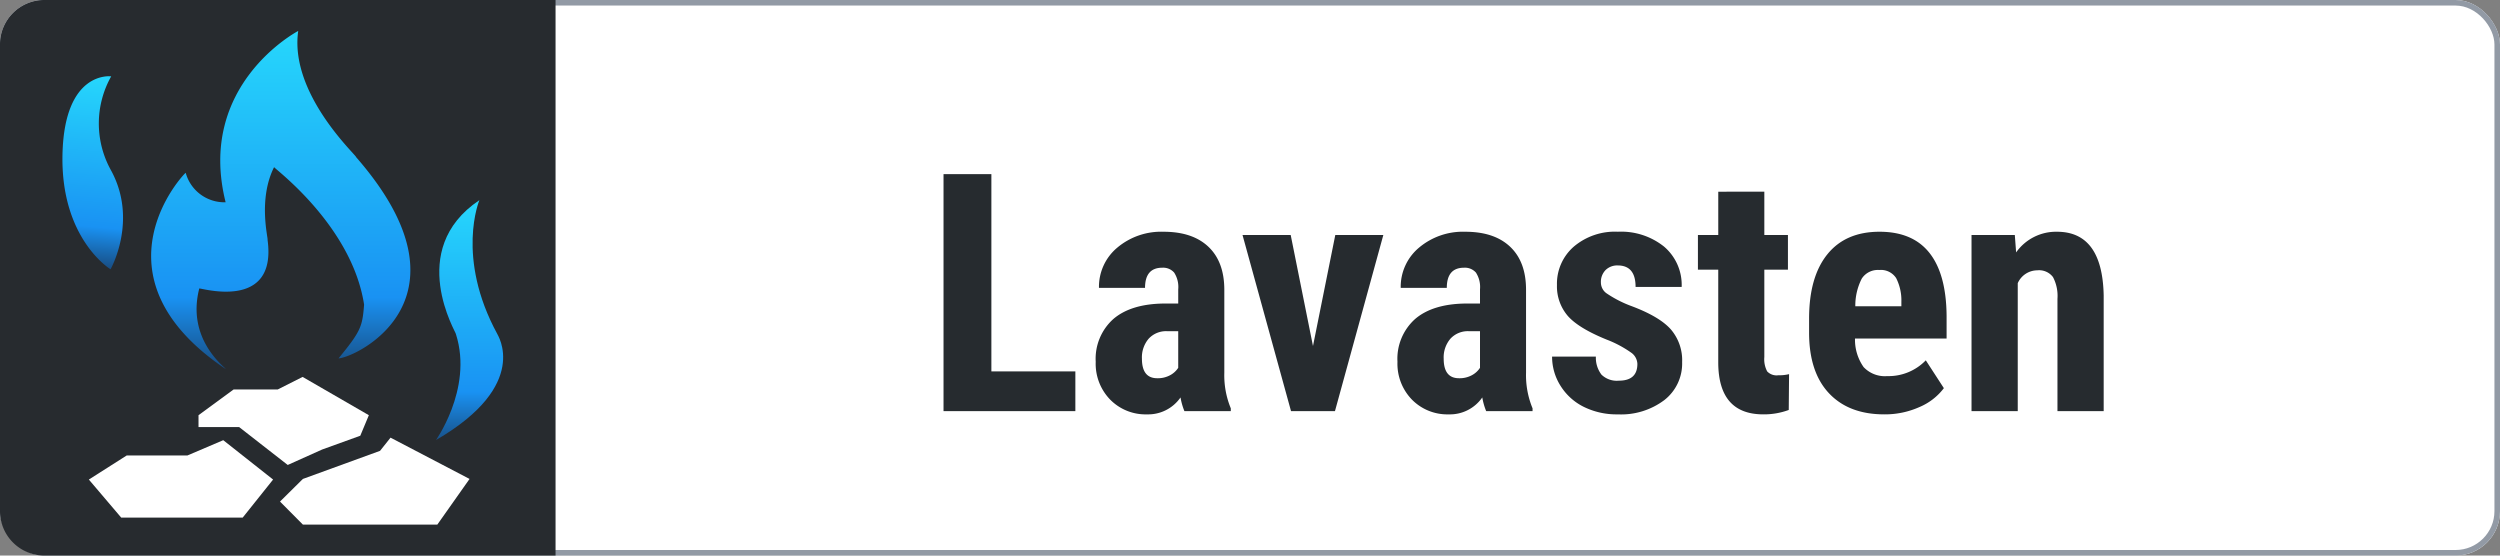 <svg xmlns="http://www.w3.org/2000/svg" xmlns:xlink="http://www.w3.org/1999/xlink" width="450" height="100" viewBox="0 0 450 100">
  <rect x="0" y="0" width="450" height="100" fill="#808080" stroke="none"/>
  <defs>
    <linearGradient id="linear-gradient" x1="0.5" x2="0.5" y2="1" gradientUnits="objectBoundingBox">
      <stop offset="0" stop-color="#26d7fc"/>
      <stop offset="0.788" stop-color="#1992f3"/>
      <stop offset="1" stop-color="#184d83"/>
    </linearGradient>
    <clipPath id="clip-Lava_stone">
      <rect width="450" height="100"/>
    </clipPath>
  </defs>
  <g id="Lava_stone" data-name="Lava stone" clip-path="url(#clip-Lava_stone)">
    <g id="Rectangle_10" data-name="Rectangle 10" fill="#fff" stroke="#929aa5" stroke-width="1">
      <rect width="450" height="100" rx="8" stroke="none"/>
      <rect x="0.5" y="0.5" width="449" height="99" rx="7.5" fill="none"/>
    </g>
    <path id="Path_4667" data-name="Path 4667" d="M-95.552-7.148h15.117V0h-23.73V-42.656h8.613ZM-60.806,0a11.587,11.587,0,0,1-.7-2.461A7.086,7.086,0,0,1-67.544.586,8.931,8.931,0,0,1-74.15-2.051a9.264,9.264,0,0,1-2.622-6.826,9.6,9.6,0,0,1,3.179-7.705q3.179-2.725,9.155-2.783h2.52v-2.549a4.775,4.775,0,0,0-.732-3.018,2.625,2.625,0,0,0-2.139-.879q-3.105,0-3.105,3.633h-8.291a9.176,9.176,0,0,1,3.3-7.251,12.27,12.27,0,0,1,8.335-2.856q5.215,0,8.071,2.71t2.856,7.749V-6.914A15.6,15.6,0,0,0-52.456-.5V0ZM-65.7-5.918a4.625,4.625,0,0,0,2.344-.557,3.941,3.941,0,0,0,1.436-1.318v-6.592h-1.992a4.253,4.253,0,0,0-3.325,1.348,5.176,5.176,0,0,0-1.216,3.6Q-68.452-5.918-65.7-5.918Zm28.037-5.8,4.014-19.98H-25L-33.706,0h-7.91l-8.73-31.7h8.672ZM-6.489,0a11.587,11.587,0,0,1-.7-2.461A7.086,7.086,0,0,1-13.228.586a8.931,8.931,0,0,1-6.606-2.637,9.264,9.264,0,0,1-2.622-6.826,9.6,9.6,0,0,1,3.179-7.705q3.179-2.725,9.155-2.783H-7.6v-2.549a4.775,4.775,0,0,0-.732-3.018,2.625,2.625,0,0,0-2.139-.879q-3.105,0-3.105,3.633H-21.87a9.176,9.176,0,0,1,3.3-7.251,12.27,12.27,0,0,1,8.335-2.856q5.215,0,8.071,2.71T.688-21.826V-6.914A15.6,15.6,0,0,0,1.86-.5V0Zm-4.893-5.918a4.625,4.625,0,0,0,2.344-.557A3.941,3.941,0,0,0-7.6-7.793v-6.592H-9.595a4.253,4.253,0,0,0-3.325,1.348,5.176,5.176,0,0,0-1.216,3.6Q-14.136-5.918-11.382-5.918ZM20.728-8.5a2.589,2.589,0,0,0-1.011-1.948,19.96,19.96,0,0,0-4.5-2.417q-5.127-2.08-7.046-4.307a8.182,8.182,0,0,1-1.919-5.537,8.851,8.851,0,0,1,3-6.87,11.421,11.421,0,0,1,7.954-2.71,12.365,12.365,0,0,1,8.35,2.7A9.058,9.058,0,0,1,28.7-22.354H20.405q0-3.867-3.223-3.867a2.993,2.993,0,0,0-2.168.82,3.028,3.028,0,0,0-.85,2.285,2.4,2.4,0,0,0,.938,1.86,20.615,20.615,0,0,0,4.424,2.3q5.068,1.875,7.163,4.175a8.511,8.511,0,0,1,2.095,5.962,8.337,8.337,0,0,1-3.193,6.826A12.929,12.929,0,0,1,17.212.586,13.338,13.338,0,0,1,11.06-.776,10.332,10.332,0,0,1,6.885-4.57,9.767,9.767,0,0,1,5.376-9.814h7.881a5.022,5.022,0,0,0,1.011,3.252,3.961,3.961,0,0,0,3.12,1.084Q20.728-5.479,20.728-8.5Zm22.852-31V-31.7h4.248v6.24H43.579V-9.727a4.634,4.634,0,0,0,.513,2.578,2.317,2.317,0,0,0,1.978.7,7.747,7.747,0,0,0,1.963-.205L47.974-.205A12.913,12.913,0,0,1,43.4.586q-8.027,0-8.115-9.2V-25.459H31.626V-31.7h3.662v-7.793ZM65.171.586q-6.387,0-9.961-3.809t-3.574-10.9v-2.52q0-7.5,3.281-11.572t9.4-4.072q5.977,0,8.994,3.823t3.076,11.323v4.072H59.9A8.566,8.566,0,0,0,61.45-7.925,5.26,5.26,0,0,0,65.7-6.3a9.322,9.322,0,0,0,6.943-2.842l3.252,5.01A10.71,10.71,0,0,1,71.47-.718,15.185,15.185,0,0,1,65.171.586ZM59.956-18.867h8.291v-.762a8.86,8.86,0,0,0-.937-4.307A3.261,3.261,0,0,0,64.263-25.4a3.447,3.447,0,0,0-3.149,1.553A10.691,10.691,0,0,0,59.956-18.867ZM88.667-31.7l.234,3.135a8.794,8.794,0,0,1,7.354-3.721q8.174,0,8.408,11.455V0h-8.32V-20.215a7.284,7.284,0,0,0-.806-3.911,3.137,3.137,0,0,0-2.827-1.216,3.872,3.872,0,0,0-3.516,2.314V0h-8.32V-31.7Z" transform="translate(274 74)" fill="#262b2f"/>
    <path id="Rectangle_50" data-name="Rectangle 50" d="M8,0h92a0,0,0,0,1,0,0V100a0,0,0,0,1,0,0H8a8,8,0,0,1-8-8V8A8,8,0,0,1,8,0Z" fill="#272b2f"/>
    <g id="Group_12" data-name="Group 12" transform="translate(-17.772 -19.573)">
      <g id="Group_11" data-name="Group 11" transform="translate(27.207 25.145)">
        <g id="Group_4" data-name="Group 4" transform="translate(6.558 62.271)">
          <path id="Path_8" data-name="Path 8" d="M4419.045-199.672l8.972,7.086-5.474,6.852H4400.68l-5.827-6.852,6.818-4.337H4412.6Z" transform="translate(-4394.853 211.062)" fill="#fff"/>
          <path id="Path_9" data-name="Path 9" d="M4434-214.845l6.315-4.629h7.941l4.48-2.263,11.925,6.892-1.543,3.695-6.87,2.484-6.188,2.778-8.751-6.824H4434Z" transform="translate(-4414.26 221.738)" fill="#fff"/>
          <path id="Path_10" data-name="Path 10" d="M4480.313-201.649l-1.889,2.374-13.889,5.058-4.117,4.072,4.117,4.146h24.2l5.8-8.218Z" transform="translate(-4426.009 212.583)" fill="#fff"/>
        </g>
        <path id="Path_13" data-name="Path 13" d="M4062.521,153.669c0-.007-.107-.049,0,0,3.369-.215,25.293-10.864,3.178-36.212.073-.34-12.05-11.372-10.434-22.727-.183.086-18.352,9.721-13.067,30.835a7.21,7.21,0,0,1-7.184-5.3c-.141-.067-17.874,18.443,7.184,35.312.024-.26-7.116-5.233-4.743-14.485.017-.219,14.08,4.247,12.293-8.772.147-.2-1.753-7.255,1.177-13.08-.114.147,14,10.443,16.2,24.758C4066.81,147.953,4066.563,148.744,4062.521,153.669Z" transform="translate(-4011.022 -94.73)" fill="url(#linear-gradient)"/>
        <path id="Path_14" data-name="Path 14" d="M4542.748-475.625s-4.312,10.271,3.232,24.106c-.02.1,6.087,9.118-11.017,19.061-.528.649,6.775-9,3.558-19.061.208-.007-9.156-15.138,4.227-24.106" transform="translate(-4465.893 506.08)" fill="url(#linear-gradient)"/>
        <path id="Path_15" data-name="Path 15" d="M7.594,0A17.3,17.3,0,0,0,9.011,16.826c5.717,8.545,1.49,17.789,1.49,17.789S1.083,30,.082,14.794,7.594,0,7.594,0Z" transform="matrix(0.996, 0.087, -0.087, 0.996, 3.017, 7.51)" fill="url(#linear-gradient)"/>
      </g>
    </g>
  </g>
</svg>
